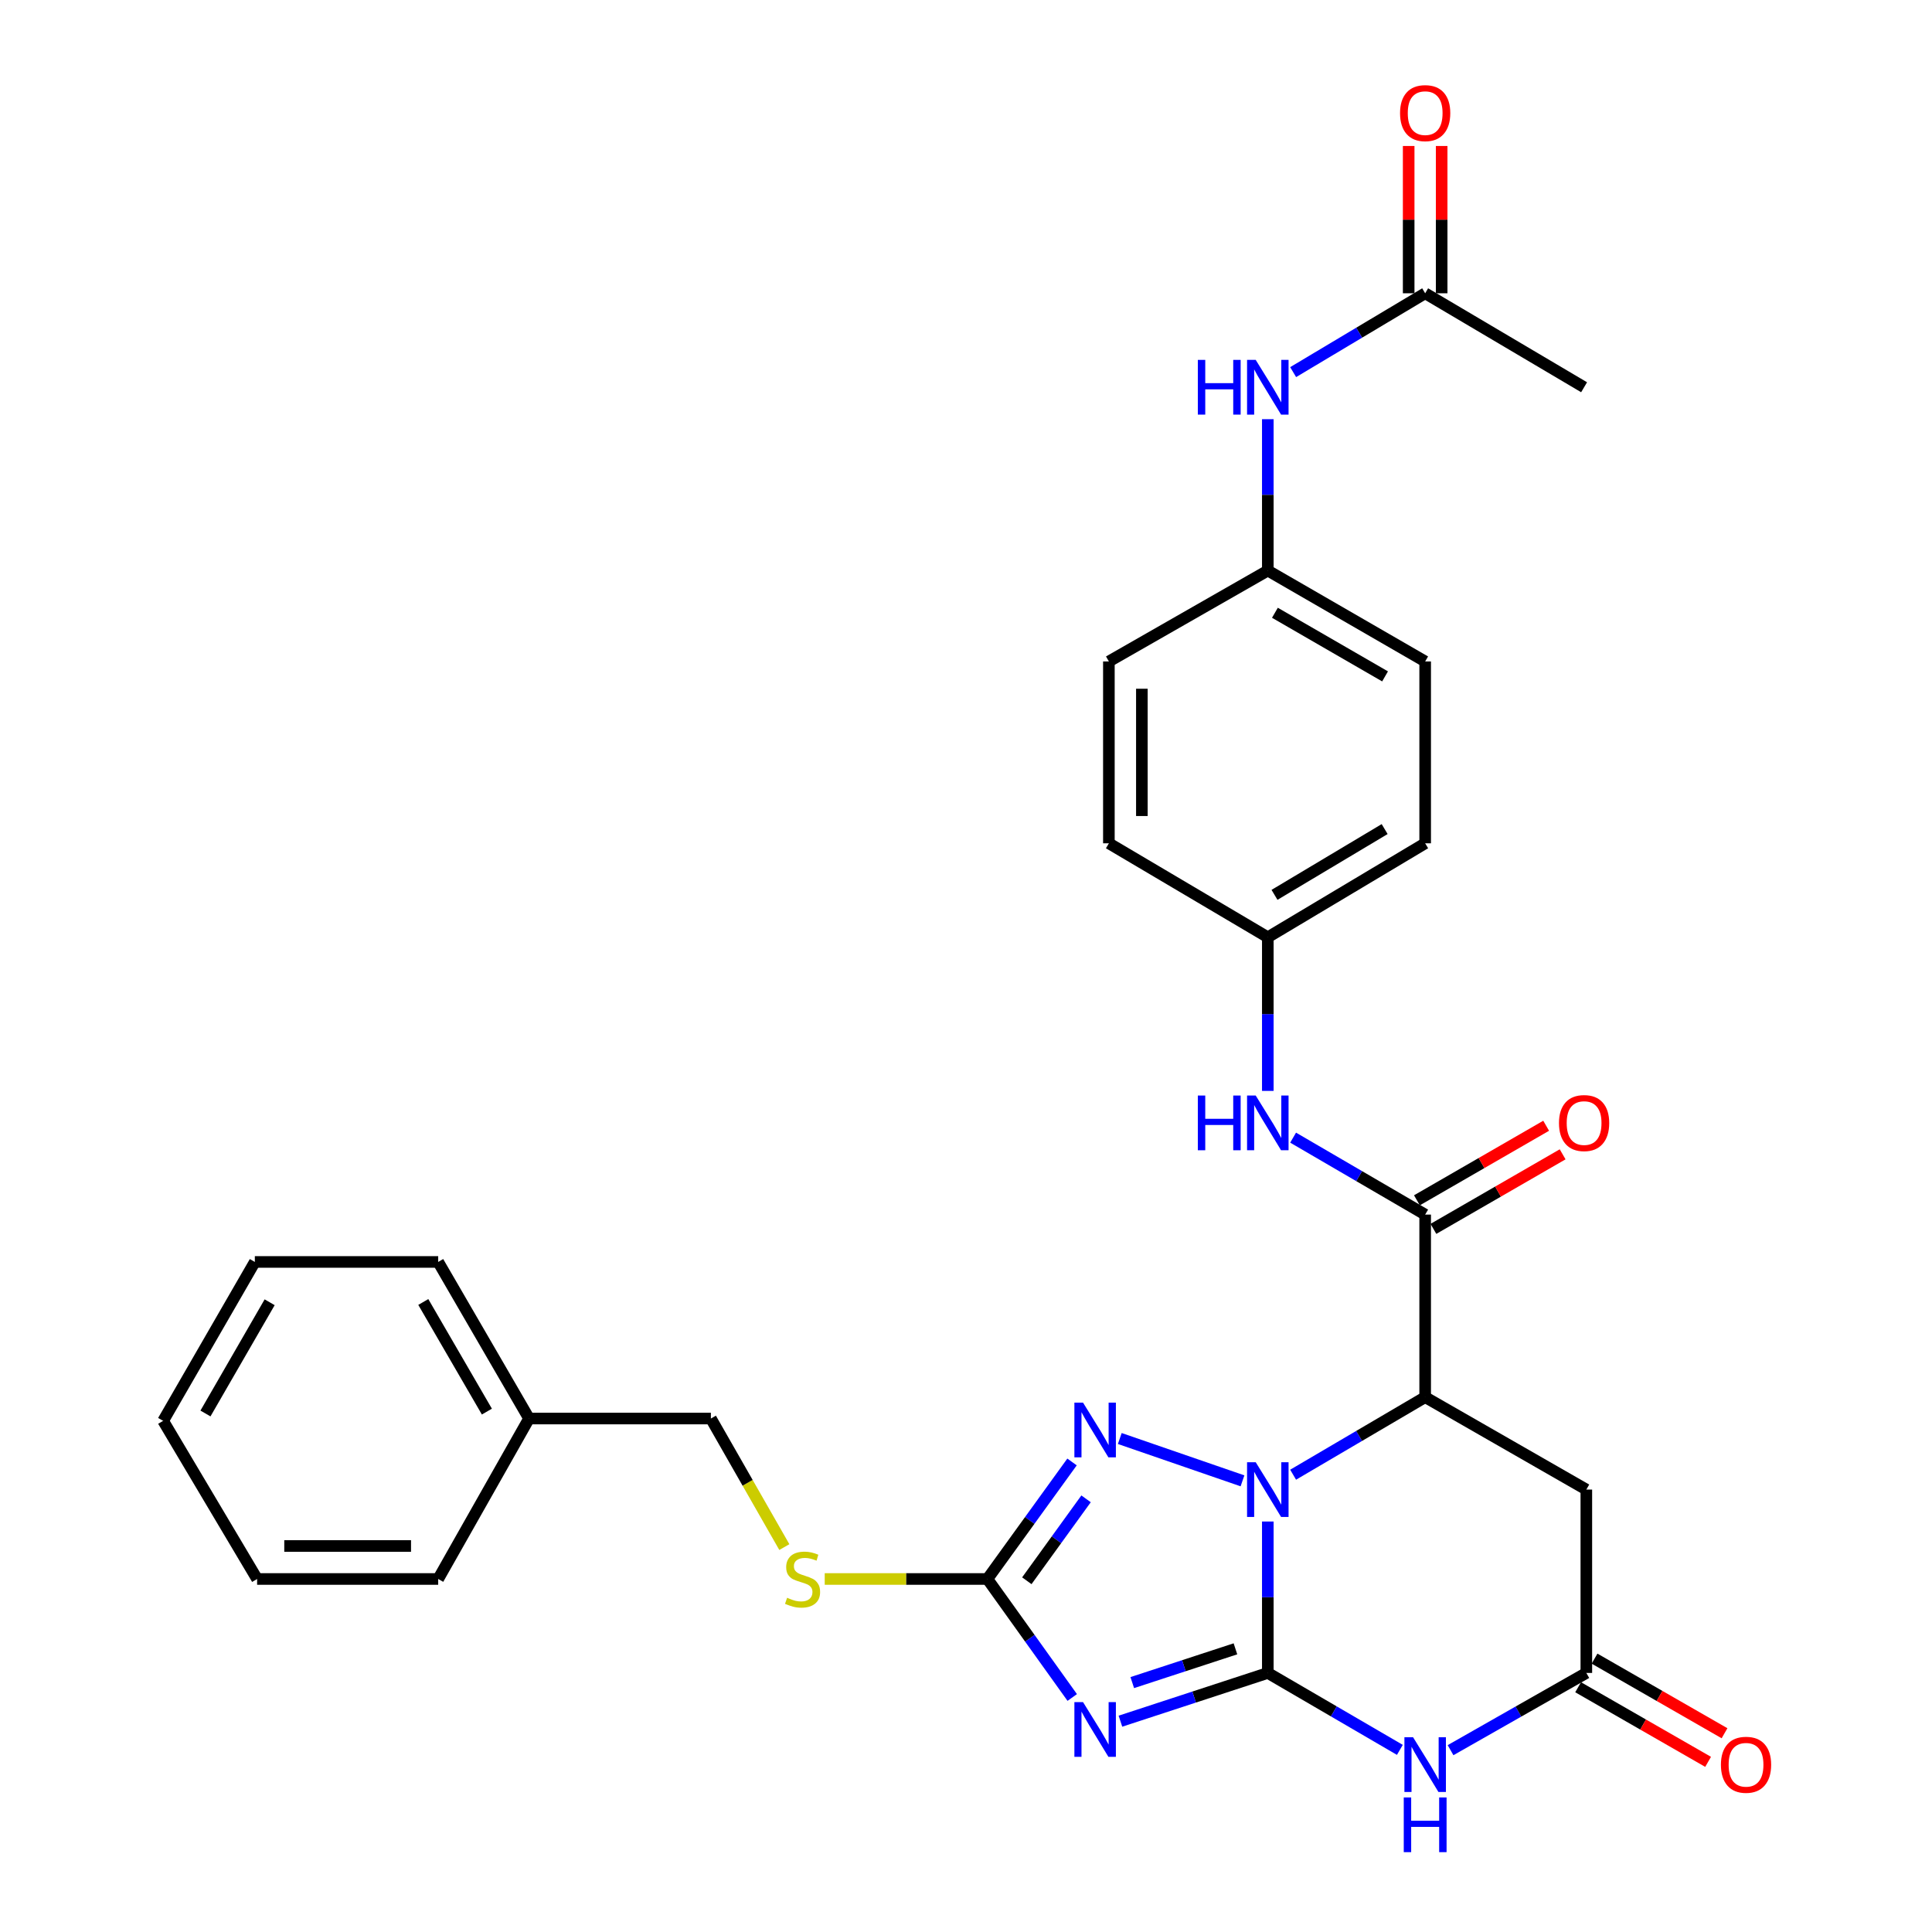 <?xml version='1.0' encoding='iso-8859-1'?>
<svg version='1.1' baseProfile='full'
              xmlns='http://www.w3.org/2000/svg'
                      xmlns:rdkit='http://www.rdkit.org/xml'
                      xmlns:xlink='http://www.w3.org/1999/xlink'
                  xml:space='preserve'
width='1000px' height='1000px' viewBox='0 0 1000 1000'>
<!-- END OF HEADER -->
<rect style='opacity:1.0;fill:#FFFFFF;stroke:none' width='1000' height='1000' x='0' y='0'> </rect>
<path class='bond-0' d='M 656.217,865.908 L 656.217,826.722' style='fill:none;fill-rule:evenodd;stroke:#000000;stroke-width:6px;stroke-linecap:butt;stroke-linejoin:miter;stroke-opacity:1' />
<path class='bond-0' d='M 656.217,826.722 L 656.217,787.535' style='fill:none;fill-rule:evenodd;stroke:#0000FF;stroke-width:6px;stroke-linecap:butt;stroke-linejoin:miter;stroke-opacity:1' />
<path class='bond-1' d='M 656.217,865.908 L 618.075,878.396' style='fill:none;fill-rule:evenodd;stroke:#000000;stroke-width:6px;stroke-linecap:butt;stroke-linejoin:miter;stroke-opacity:1' />
<path class='bond-1' d='M 618.075,878.396 L 579.932,890.883' style='fill:none;fill-rule:evenodd;stroke:#0000FF;stroke-width:6px;stroke-linecap:butt;stroke-linejoin:miter;stroke-opacity:1' />
<path class='bond-1' d='M 639.462,853.429 L 612.763,862.17' style='fill:none;fill-rule:evenodd;stroke:#000000;stroke-width:6px;stroke-linecap:butt;stroke-linejoin:miter;stroke-opacity:1' />
<path class='bond-1' d='M 612.763,862.17 L 586.063,870.911' style='fill:none;fill-rule:evenodd;stroke:#0000FF;stroke-width:6px;stroke-linecap:butt;stroke-linejoin:miter;stroke-opacity:1' />
<path class='bond-3' d='M 656.217,865.908 L 690.392,885.819' style='fill:none;fill-rule:evenodd;stroke:#000000;stroke-width:6px;stroke-linecap:butt;stroke-linejoin:miter;stroke-opacity:1' />
<path class='bond-3' d='M 690.392,885.819 L 724.567,905.731' style='fill:none;fill-rule:evenodd;stroke:#0000FF;stroke-width:6px;stroke-linecap:butt;stroke-linejoin:miter;stroke-opacity:1' />
<path class='bond-2' d='M 669.319,763.307 L 703.491,743.234' style='fill:none;fill-rule:evenodd;stroke:#0000FF;stroke-width:6px;stroke-linecap:butt;stroke-linejoin:miter;stroke-opacity:1' />
<path class='bond-2' d='M 703.491,743.234 L 737.664,723.161' style='fill:none;fill-rule:evenodd;stroke:#000000;stroke-width:6px;stroke-linecap:butt;stroke-linejoin:miter;stroke-opacity:1' />
<path class='bond-4' d='M 643.113,766.482 L 579.598,744.568' style='fill:none;fill-rule:evenodd;stroke:#0000FF;stroke-width:6px;stroke-linecap:butt;stroke-linejoin:miter;stroke-opacity:1' />
<path class='bond-5' d='M 554.989,878.614 L 533.034,847.947' style='fill:none;fill-rule:evenodd;stroke:#0000FF;stroke-width:6px;stroke-linecap:butt;stroke-linejoin:miter;stroke-opacity:1' />
<path class='bond-5' d='M 533.034,847.947 L 511.079,817.279' style='fill:none;fill-rule:evenodd;stroke:#000000;stroke-width:6px;stroke-linecap:butt;stroke-linejoin:miter;stroke-opacity:1' />
<path class='bond-6' d='M 737.664,723.161 L 737.664,628.672' style='fill:none;fill-rule:evenodd;stroke:#000000;stroke-width:6px;stroke-linecap:butt;stroke-linejoin:miter;stroke-opacity:1' />
<path class='bond-31' d='M 737.664,723.161 L 821.083,771.002' style='fill:none;fill-rule:evenodd;stroke:#000000;stroke-width:6px;stroke-linecap:butt;stroke-linejoin:miter;stroke-opacity:1' />
<path class='bond-7' d='M 750.803,905.887 L 785.943,885.897' style='fill:none;fill-rule:evenodd;stroke:#0000FF;stroke-width:6px;stroke-linecap:butt;stroke-linejoin:miter;stroke-opacity:1' />
<path class='bond-7' d='M 785.943,885.897 L 821.083,865.908' style='fill:none;fill-rule:evenodd;stroke:#000000;stroke-width:6px;stroke-linecap:butt;stroke-linejoin:miter;stroke-opacity:1' />
<path class='bond-30' d='M 554.881,756.706 L 532.98,786.993' style='fill:none;fill-rule:evenodd;stroke:#0000FF;stroke-width:6px;stroke-linecap:butt;stroke-linejoin:miter;stroke-opacity:1' />
<path class='bond-30' d='M 532.98,786.993 L 511.079,817.279' style='fill:none;fill-rule:evenodd;stroke:#000000;stroke-width:6px;stroke-linecap:butt;stroke-linejoin:miter;stroke-opacity:1' />
<path class='bond-30' d='M 562.146,775.796 L 546.815,796.997' style='fill:none;fill-rule:evenodd;stroke:#0000FF;stroke-width:6px;stroke-linecap:butt;stroke-linejoin:miter;stroke-opacity:1' />
<path class='bond-30' d='M 546.815,796.997 L 531.484,818.197' style='fill:none;fill-rule:evenodd;stroke:#000000;stroke-width:6px;stroke-linecap:butt;stroke-linejoin:miter;stroke-opacity:1' />
<path class='bond-10' d='M 511.079,817.279 L 468.978,817.279' style='fill:none;fill-rule:evenodd;stroke:#000000;stroke-width:6px;stroke-linecap:butt;stroke-linejoin:miter;stroke-opacity:1' />
<path class='bond-10' d='M 468.978,817.279 L 426.877,817.279' style='fill:none;fill-rule:evenodd;stroke:#CCCC00;stroke-width:6px;stroke-linecap:butt;stroke-linejoin:miter;stroke-opacity:1' />
<path class='bond-9' d='M 737.664,628.672 L 703.489,608.757' style='fill:none;fill-rule:evenodd;stroke:#000000;stroke-width:6px;stroke-linecap:butt;stroke-linejoin:miter;stroke-opacity:1' />
<path class='bond-9' d='M 703.489,608.757 L 669.314,588.842' style='fill:none;fill-rule:evenodd;stroke:#0000FF;stroke-width:6px;stroke-linecap:butt;stroke-linejoin:miter;stroke-opacity:1' />
<path class='bond-13' d='M 741.93,636.066 L 775.374,616.77' style='fill:none;fill-rule:evenodd;stroke:#000000;stroke-width:6px;stroke-linecap:butt;stroke-linejoin:miter;stroke-opacity:1' />
<path class='bond-13' d='M 775.374,616.77 L 808.818,597.474' style='fill:none;fill-rule:evenodd;stroke:#FF0000;stroke-width:6px;stroke-linecap:butt;stroke-linejoin:miter;stroke-opacity:1' />
<path class='bond-13' d='M 733.398,621.278 L 766.842,601.982' style='fill:none;fill-rule:evenodd;stroke:#000000;stroke-width:6px;stroke-linecap:butt;stroke-linejoin:miter;stroke-opacity:1' />
<path class='bond-13' d='M 766.842,601.982 L 800.286,582.687' style='fill:none;fill-rule:evenodd;stroke:#FF0000;stroke-width:6px;stroke-linecap:butt;stroke-linejoin:miter;stroke-opacity:1' />
<path class='bond-8' d='M 821.083,865.908 L 821.083,771.002' style='fill:none;fill-rule:evenodd;stroke:#000000;stroke-width:6px;stroke-linecap:butt;stroke-linejoin:miter;stroke-opacity:1' />
<path class='bond-14' d='M 816.833,873.311 L 850.472,892.622' style='fill:none;fill-rule:evenodd;stroke:#000000;stroke-width:6px;stroke-linecap:butt;stroke-linejoin:miter;stroke-opacity:1' />
<path class='bond-14' d='M 850.472,892.622 L 884.111,911.933' style='fill:none;fill-rule:evenodd;stroke:#FF0000;stroke-width:6px;stroke-linecap:butt;stroke-linejoin:miter;stroke-opacity:1' />
<path class='bond-14' d='M 825.333,858.505 L 858.972,877.816' style='fill:none;fill-rule:evenodd;stroke:#000000;stroke-width:6px;stroke-linecap:butt;stroke-linejoin:miter;stroke-opacity:1' />
<path class='bond-14' d='M 858.972,877.816 L 892.611,897.127' style='fill:none;fill-rule:evenodd;stroke:#FF0000;stroke-width:6px;stroke-linecap:butt;stroke-linejoin:miter;stroke-opacity:1' />
<path class='bond-16' d='M 656.217,564.648 L 656.217,524.888' style='fill:none;fill-rule:evenodd;stroke:#0000FF;stroke-width:6px;stroke-linecap:butt;stroke-linejoin:miter;stroke-opacity:1' />
<path class='bond-16' d='M 656.217,524.888 L 656.217,485.128' style='fill:none;fill-rule:evenodd;stroke:#000000;stroke-width:6px;stroke-linecap:butt;stroke-linejoin:miter;stroke-opacity:1' />
<path class='bond-18' d='M 405.971,800.768 L 386.962,767.499' style='fill:none;fill-rule:evenodd;stroke:#CCCC00;stroke-width:6px;stroke-linecap:butt;stroke-linejoin:miter;stroke-opacity:1' />
<path class='bond-18' d='M 386.962,767.499 L 367.953,734.23' style='fill:none;fill-rule:evenodd;stroke:#000000;stroke-width:6px;stroke-linecap:butt;stroke-linejoin:miter;stroke-opacity:1' />
<path class='bond-11' d='M 737.664,151.801 L 703.496,172.206' style='fill:none;fill-rule:evenodd;stroke:#000000;stroke-width:6px;stroke-linecap:butt;stroke-linejoin:miter;stroke-opacity:1' />
<path class='bond-11' d='M 703.496,172.206 L 669.329,192.61' style='fill:none;fill-rule:evenodd;stroke:#0000FF;stroke-width:6px;stroke-linecap:butt;stroke-linejoin:miter;stroke-opacity:1' />
<path class='bond-15' d='M 746.2,151.801 L 746.2,113.682' style='fill:none;fill-rule:evenodd;stroke:#000000;stroke-width:6px;stroke-linecap:butt;stroke-linejoin:miter;stroke-opacity:1' />
<path class='bond-15' d='M 746.2,113.682 L 746.2,75.563' style='fill:none;fill-rule:evenodd;stroke:#FF0000;stroke-width:6px;stroke-linecap:butt;stroke-linejoin:miter;stroke-opacity:1' />
<path class='bond-15' d='M 729.127,151.801 L 729.127,113.682' style='fill:none;fill-rule:evenodd;stroke:#000000;stroke-width:6px;stroke-linecap:butt;stroke-linejoin:miter;stroke-opacity:1' />
<path class='bond-15' d='M 729.127,113.682 L 729.127,75.563' style='fill:none;fill-rule:evenodd;stroke:#FF0000;stroke-width:6px;stroke-linecap:butt;stroke-linejoin:miter;stroke-opacity:1' />
<path class='bond-24' d='M 737.664,151.801 L 819.926,200.44' style='fill:none;fill-rule:evenodd;stroke:#000000;stroke-width:6px;stroke-linecap:butt;stroke-linejoin:miter;stroke-opacity:1' />
<path class='bond-12' d='M 656.217,216.972 L 656.217,256.149' style='fill:none;fill-rule:evenodd;stroke:#0000FF;stroke-width:6px;stroke-linecap:butt;stroke-linejoin:miter;stroke-opacity:1' />
<path class='bond-12' d='M 656.217,256.149 L 656.217,295.326' style='fill:none;fill-rule:evenodd;stroke:#000000;stroke-width:6px;stroke-linecap:butt;stroke-linejoin:miter;stroke-opacity:1' />
<path class='bond-19' d='M 656.217,485.128 L 573.955,436.49' style='fill:none;fill-rule:evenodd;stroke:#000000;stroke-width:6px;stroke-linecap:butt;stroke-linejoin:miter;stroke-opacity:1' />
<path class='bond-20' d='M 656.217,485.128 L 737.664,436.49' style='fill:none;fill-rule:evenodd;stroke:#000000;stroke-width:6px;stroke-linecap:butt;stroke-linejoin:miter;stroke-opacity:1' />
<path class='bond-20' d='M 659.681,463.175 L 716.693,429.128' style='fill:none;fill-rule:evenodd;stroke:#000000;stroke-width:6px;stroke-linecap:butt;stroke-linejoin:miter;stroke-opacity:1' />
<path class='bond-17' d='M 656.217,295.326 L 737.664,342.371' style='fill:none;fill-rule:evenodd;stroke:#000000;stroke-width:6px;stroke-linecap:butt;stroke-linejoin:miter;stroke-opacity:1' />
<path class='bond-17' d='M 659.895,317.167 L 716.907,350.098' style='fill:none;fill-rule:evenodd;stroke:#000000;stroke-width:6px;stroke-linecap:butt;stroke-linejoin:miter;stroke-opacity:1' />
<path class='bond-32' d='M 656.217,295.326 L 573.955,342.371' style='fill:none;fill-rule:evenodd;stroke:#000000;stroke-width:6px;stroke-linecap:butt;stroke-linejoin:miter;stroke-opacity:1' />
<path class='bond-23' d='M 367.953,734.23 L 273.834,734.23' style='fill:none;fill-rule:evenodd;stroke:#000000;stroke-width:6px;stroke-linecap:butt;stroke-linejoin:miter;stroke-opacity:1' />
<path class='bond-22' d='M 573.955,436.49 L 573.955,342.371' style='fill:none;fill-rule:evenodd;stroke:#000000;stroke-width:6px;stroke-linecap:butt;stroke-linejoin:miter;stroke-opacity:1' />
<path class='bond-22' d='M 591.028,422.372 L 591.028,356.489' style='fill:none;fill-rule:evenodd;stroke:#000000;stroke-width:6px;stroke-linecap:butt;stroke-linejoin:miter;stroke-opacity:1' />
<path class='bond-21' d='M 737.664,436.49 L 737.664,342.371' style='fill:none;fill-rule:evenodd;stroke:#000000;stroke-width:6px;stroke-linecap:butt;stroke-linejoin:miter;stroke-opacity:1' />
<path class='bond-25' d='M 273.834,734.23 L 226.808,653.181' style='fill:none;fill-rule:evenodd;stroke:#000000;stroke-width:6px;stroke-linecap:butt;stroke-linejoin:miter;stroke-opacity:1' />
<path class='bond-25' d='M 252.013,730.641 L 219.095,673.907' style='fill:none;fill-rule:evenodd;stroke:#000000;stroke-width:6px;stroke-linecap:butt;stroke-linejoin:miter;stroke-opacity:1' />
<path class='bond-26' d='M 273.834,734.23 L 226.808,817.279' style='fill:none;fill-rule:evenodd;stroke:#000000;stroke-width:6px;stroke-linecap:butt;stroke-linejoin:miter;stroke-opacity:1' />
<path class='bond-28' d='M 226.808,653.181 L 131.903,653.181' style='fill:none;fill-rule:evenodd;stroke:#000000;stroke-width:6px;stroke-linecap:butt;stroke-linejoin:miter;stroke-opacity:1' />
<path class='bond-27' d='M 226.808,817.279 L 133.079,817.279' style='fill:none;fill-rule:evenodd;stroke:#000000;stroke-width:6px;stroke-linecap:butt;stroke-linejoin:miter;stroke-opacity:1' />
<path class='bond-27' d='M 212.749,800.206 L 147.138,800.206' style='fill:none;fill-rule:evenodd;stroke:#000000;stroke-width:6px;stroke-linecap:butt;stroke-linejoin:miter;stroke-opacity:1' />
<path class='bond-29' d='M 133.079,817.279 L 84.44,735.425' style='fill:none;fill-rule:evenodd;stroke:#000000;stroke-width:6px;stroke-linecap:butt;stroke-linejoin:miter;stroke-opacity:1' />
<path class='bond-33' d='M 131.903,653.181 L 84.44,735.425' style='fill:none;fill-rule:evenodd;stroke:#000000;stroke-width:6px;stroke-linecap:butt;stroke-linejoin:miter;stroke-opacity:1' />
<path class='bond-33' d='M 139.57,674.051 L 106.347,731.622' style='fill:none;fill-rule:evenodd;stroke:#000000;stroke-width:6px;stroke-linecap:butt;stroke-linejoin:miter;stroke-opacity:1' />
<path  class='atom-1' d='M 649.957 756.842
L 659.237 771.842
Q 660.157 773.322, 661.637 776.002
Q 663.117 778.682, 663.197 778.842
L 663.197 756.842
L 666.957 756.842
L 666.957 785.162
L 663.077 785.162
L 653.117 768.762
Q 651.957 766.842, 650.717 764.642
Q 649.517 762.442, 649.157 761.762
L 649.157 785.162
L 645.477 785.162
L 645.477 756.842
L 649.957 756.842
' fill='#0000FF'/>
<path  class='atom-2' d='M 560.581 881.009
L 569.861 896.009
Q 570.781 897.489, 572.261 900.169
Q 573.741 902.849, 573.821 903.009
L 573.821 881.009
L 577.581 881.009
L 577.581 909.329
L 573.701 909.329
L 563.741 892.929
Q 562.581 891.009, 561.341 888.809
Q 560.141 886.609, 559.781 885.929
L 559.781 909.329
L 556.101 909.329
L 556.101 881.009
L 560.581 881.009
' fill='#0000FF'/>
<path  class='atom-4' d='M 731.404 899.201
L 740.684 914.201
Q 741.604 915.681, 743.084 918.361
Q 744.564 921.041, 744.644 921.201
L 744.644 899.201
L 748.404 899.201
L 748.404 927.521
L 744.524 927.521
L 734.564 911.121
Q 733.404 909.201, 732.164 907.001
Q 730.964 904.801, 730.604 904.121
L 730.604 927.521
L 726.924 927.521
L 726.924 899.201
L 731.404 899.201
' fill='#0000FF'/>
<path  class='atom-4' d='M 726.584 930.353
L 730.424 930.353
L 730.424 942.393
L 744.904 942.393
L 744.904 930.353
L 748.744 930.353
L 748.744 958.673
L 744.904 958.673
L 744.904 945.593
L 730.424 945.593
L 730.424 958.673
L 726.584 958.673
L 726.584 930.353
' fill='#0000FF'/>
<path  class='atom-5' d='M 560.581 726.007
L 569.861 741.007
Q 570.781 742.487, 572.261 745.167
Q 573.741 747.847, 573.821 748.007
L 573.821 726.007
L 577.581 726.007
L 577.581 754.327
L 573.701 754.327
L 563.741 737.927
Q 562.581 736.007, 561.341 733.807
Q 560.141 731.607, 559.781 730.927
L 559.781 754.327
L 556.101 754.327
L 556.101 726.007
L 560.581 726.007
' fill='#0000FF'/>
<path  class='atom-10' d='M 619.997 567.05
L 623.837 567.05
L 623.837 579.09
L 638.317 579.09
L 638.317 567.05
L 642.157 567.05
L 642.157 595.37
L 638.317 595.37
L 638.317 582.29
L 623.837 582.29
L 623.837 595.37
L 619.997 595.37
L 619.997 567.05
' fill='#0000FF'/>
<path  class='atom-10' d='M 649.957 567.05
L 659.237 582.05
Q 660.157 583.53, 661.637 586.21
Q 663.117 588.89, 663.197 589.05
L 663.197 567.05
L 666.957 567.05
L 666.957 595.37
L 663.077 595.37
L 653.117 578.97
Q 651.957 577.05, 650.717 574.85
Q 649.517 572.65, 649.157 571.97
L 649.157 595.37
L 645.477 595.37
L 645.477 567.05
L 649.957 567.05
' fill='#0000FF'/>
<path  class='atom-11' d='M 407.406 826.999
Q 407.726 827.119, 409.046 827.679
Q 410.366 828.239, 411.806 828.599
Q 413.286 828.919, 414.726 828.919
Q 417.406 828.919, 418.966 827.639
Q 420.526 826.319, 420.526 824.039
Q 420.526 822.479, 419.726 821.519
Q 418.966 820.559, 417.766 820.039
Q 416.566 819.519, 414.566 818.919
Q 412.046 818.159, 410.526 817.439
Q 409.046 816.719, 407.966 815.199
Q 406.926 813.679, 406.926 811.119
Q 406.926 807.559, 409.326 805.359
Q 411.766 803.159, 416.566 803.159
Q 419.846 803.159, 423.566 804.719
L 422.646 807.799
Q 419.246 806.399, 416.686 806.399
Q 413.926 806.399, 412.406 807.559
Q 410.886 808.679, 410.926 810.639
Q 410.926 812.159, 411.686 813.079
Q 412.486 813.999, 413.606 814.519
Q 414.766 815.039, 416.686 815.639
Q 419.246 816.439, 420.766 817.239
Q 422.286 818.039, 423.366 819.679
Q 424.486 821.279, 424.486 824.039
Q 424.486 827.959, 421.846 830.079
Q 419.246 832.159, 414.886 832.159
Q 412.366 832.159, 410.446 831.599
Q 408.566 831.079, 406.326 830.159
L 407.406 826.999
' fill='#CCCC00'/>
<path  class='atom-13' d='M 619.997 186.28
L 623.837 186.28
L 623.837 198.32
L 638.317 198.32
L 638.317 186.28
L 642.157 186.28
L 642.157 214.6
L 638.317 214.6
L 638.317 201.52
L 623.837 201.52
L 623.837 214.6
L 619.997 214.6
L 619.997 186.28
' fill='#0000FF'/>
<path  class='atom-13' d='M 649.957 186.28
L 659.237 201.28
Q 660.157 202.76, 661.637 205.44
Q 663.117 208.12, 663.197 208.28
L 663.197 186.28
L 666.957 186.28
L 666.957 214.6
L 663.077 214.6
L 653.117 198.2
Q 651.957 196.28, 650.717 194.08
Q 649.517 191.88, 649.157 191.2
L 649.157 214.6
L 645.477 214.6
L 645.477 186.28
L 649.957 186.28
' fill='#0000FF'/>
<path  class='atom-14' d='M 806.926 581.29
Q 806.926 574.49, 810.286 570.69
Q 813.646 566.89, 819.926 566.89
Q 826.206 566.89, 829.566 570.69
Q 832.926 574.49, 832.926 581.29
Q 832.926 588.17, 829.526 592.09
Q 826.126 595.97, 819.926 595.97
Q 813.686 595.97, 810.286 592.09
Q 806.926 588.21, 806.926 581.29
M 819.926 592.77
Q 824.246 592.77, 826.566 589.89
Q 828.926 586.97, 828.926 581.29
Q 828.926 575.73, 826.566 572.93
Q 824.246 570.09, 819.926 570.09
Q 815.606 570.09, 813.246 572.89
Q 810.926 575.69, 810.926 581.29
Q 810.926 587.01, 813.246 589.89
Q 815.606 592.77, 819.926 592.77
' fill='#FF0000'/>
<path  class='atom-15' d='M 890.744 913.441
Q 890.744 906.641, 894.104 902.841
Q 897.464 899.041, 903.744 899.041
Q 910.024 899.041, 913.384 902.841
Q 916.744 906.641, 916.744 913.441
Q 916.744 920.321, 913.344 924.241
Q 909.944 928.121, 903.744 928.121
Q 897.504 928.121, 894.104 924.241
Q 890.744 920.361, 890.744 913.441
M 903.744 924.921
Q 908.064 924.921, 910.384 922.041
Q 912.744 919.121, 912.744 913.441
Q 912.744 907.881, 910.384 905.081
Q 908.064 902.241, 903.744 902.241
Q 899.424 902.241, 897.064 905.041
Q 894.744 907.841, 894.744 913.441
Q 894.744 919.161, 897.064 922.041
Q 899.424 924.921, 903.744 924.921
' fill='#FF0000'/>
<path  class='atom-16' d='M 724.664 58.55
Q 724.664 51.75, 728.024 47.95
Q 731.384 44.15, 737.664 44.15
Q 743.944 44.15, 747.304 47.95
Q 750.664 51.75, 750.664 58.55
Q 750.664 65.43, 747.264 69.35
Q 743.864 73.23, 737.664 73.23
Q 731.424 73.23, 728.024 69.35
Q 724.664 65.47, 724.664 58.55
M 737.664 70.03
Q 741.984 70.03, 744.304 67.15
Q 746.664 64.23, 746.664 58.55
Q 746.664 52.99, 744.304 50.19
Q 741.984 47.35, 737.664 47.35
Q 733.344 47.35, 730.984 50.15
Q 728.664 52.95, 728.664 58.55
Q 728.664 64.27, 730.984 67.15
Q 733.344 70.03, 737.664 70.03
' fill='#FF0000'/>
</svg>
